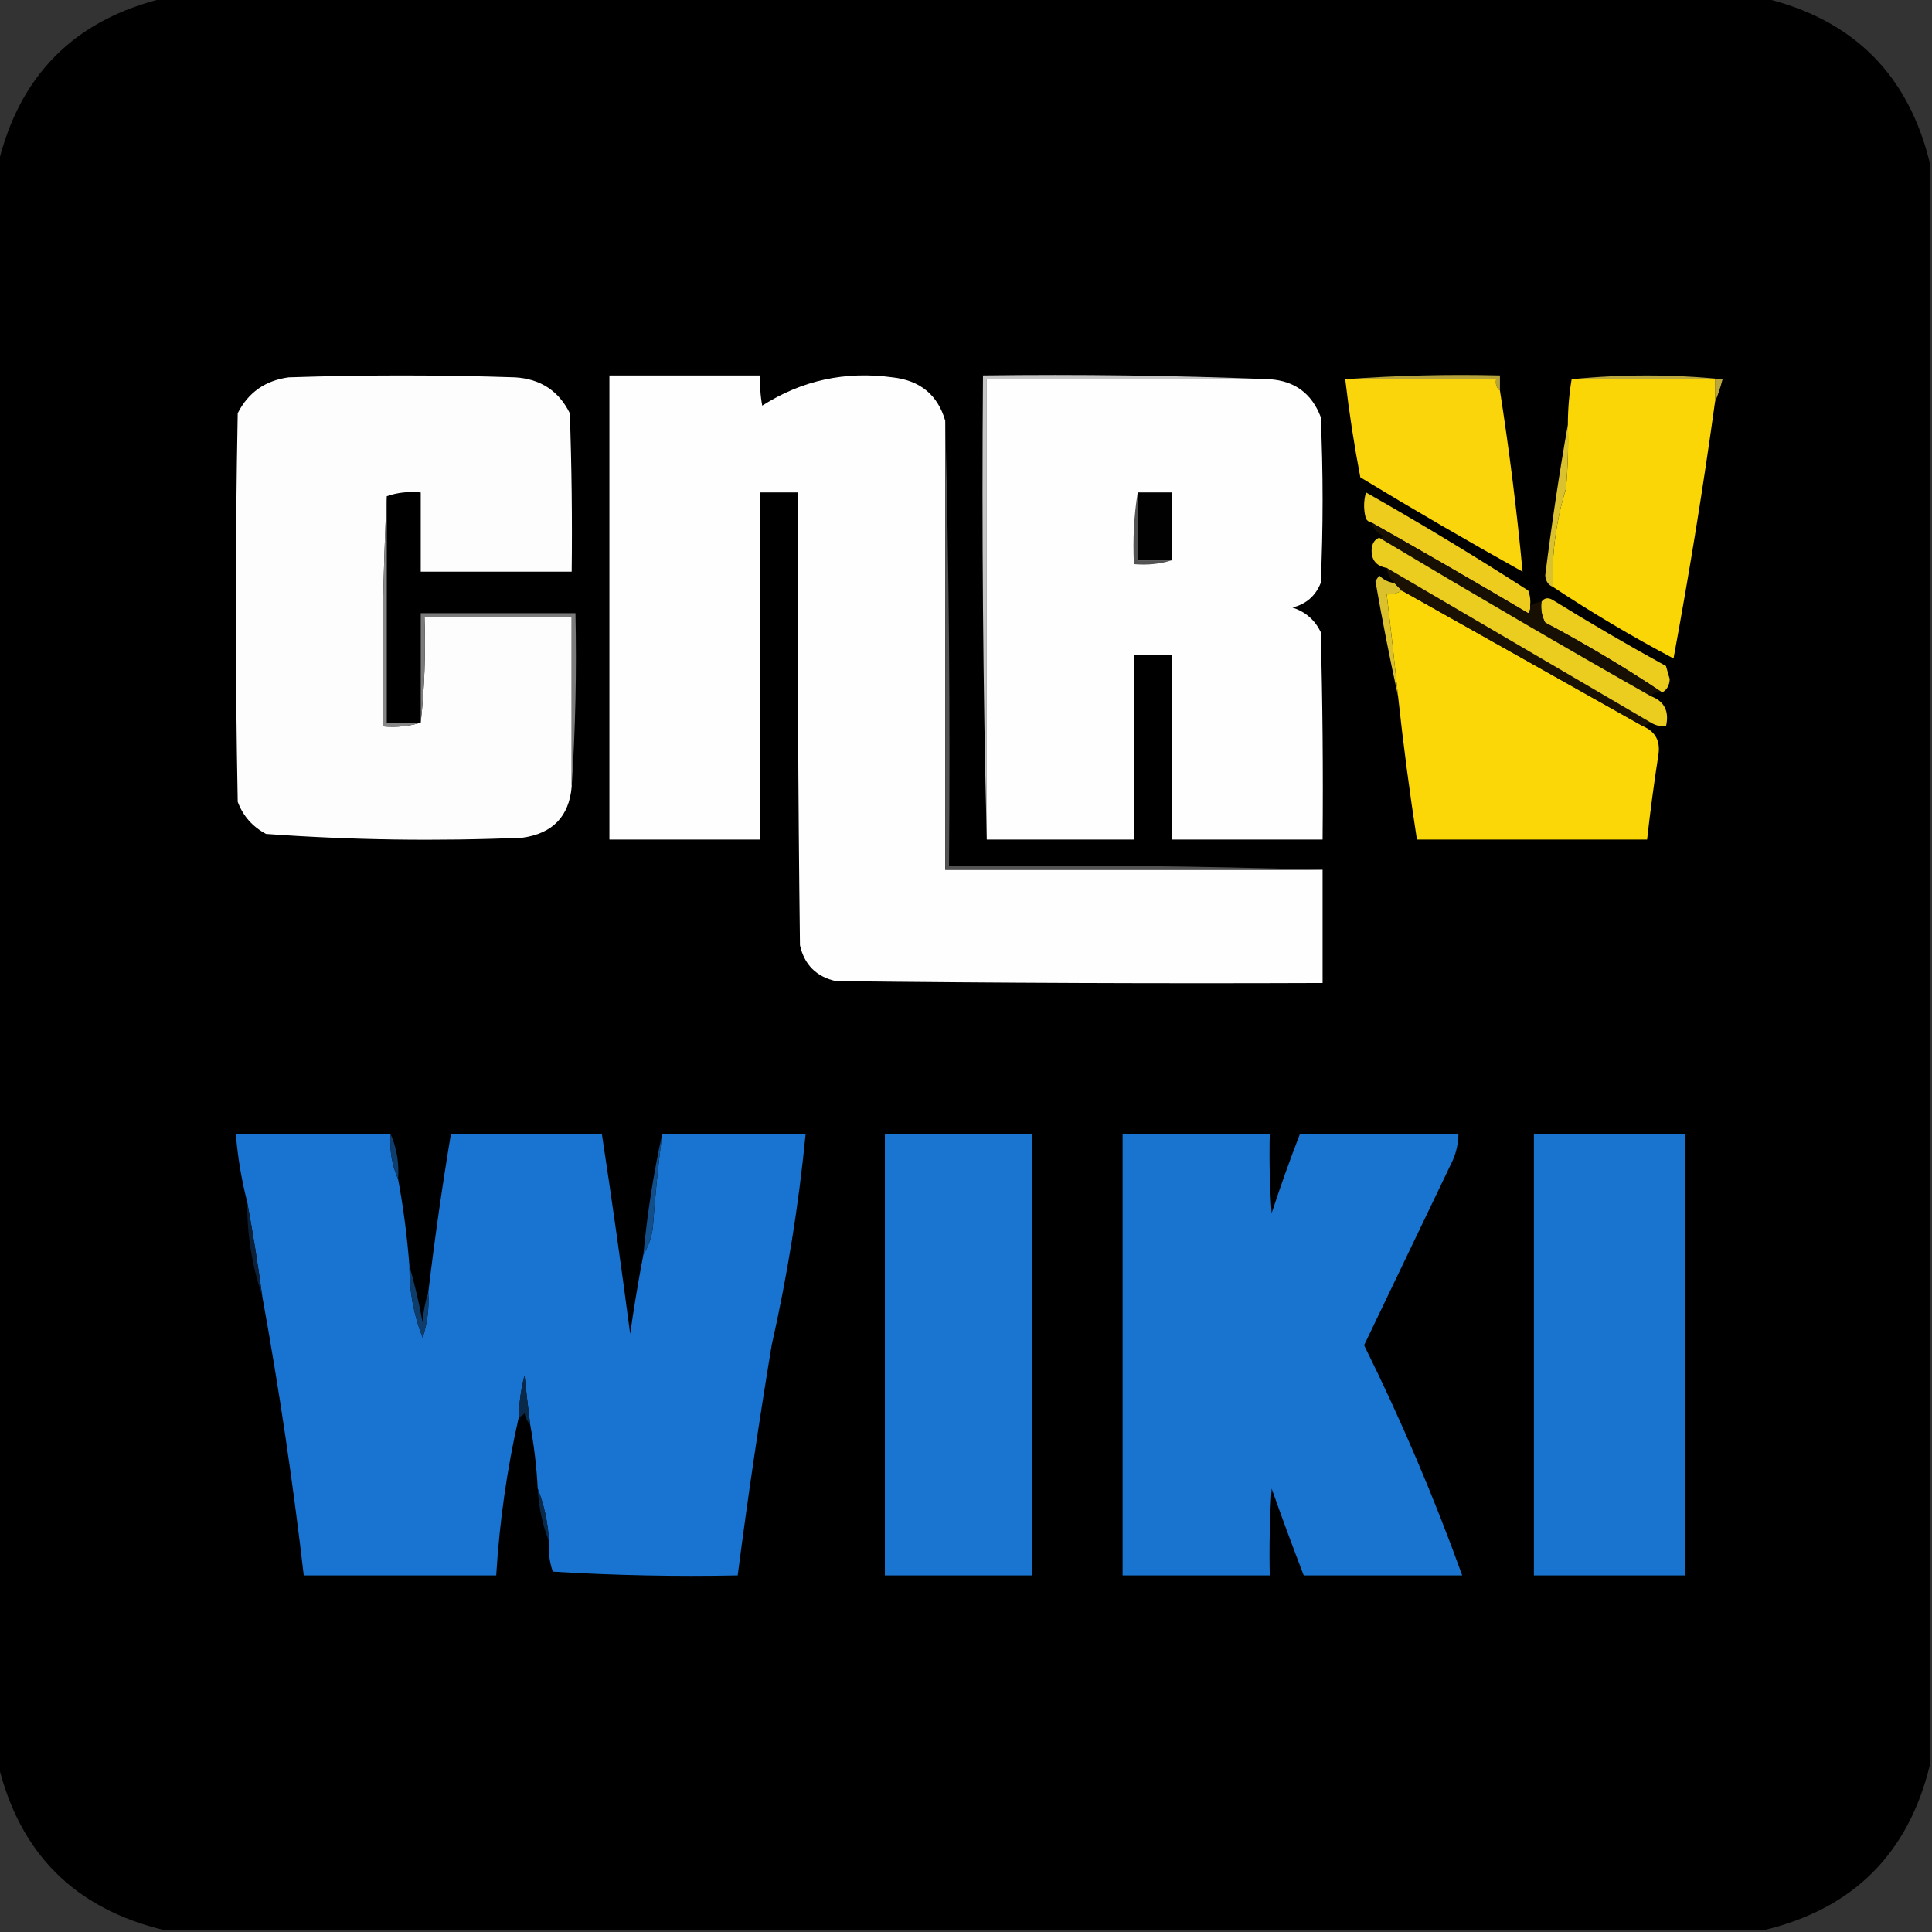 <?xml version="1.0" encoding="UTF-8"?>
<!DOCTYPE svg PUBLIC "-//W3C//DTD SVG 1.1//EN" "http://www.w3.org/Graphics/SVG/1.1/DTD/svg11.dtd">
<svg xmlns="http://www.w3.org/2000/svg" version="1.1" width="512px" height="512px" style="shape-rendering:geometricPrecision; text-rendering:geometricPrecision; image-rendering:optimizeQuality; fill-rule:evenodd; clip-rule:evenodd" xmlns:xlink="http://www.w3.org/1999/xlink">
<rect width="100%" height="100%" fill="#333333" stroke="none"/>
<g><path style="opacity:0.999" fill="#000000" d="M 43.5,-0.5 C 184.833,-0.5 326.167,-0.5 467.5,-0.5C 491.167,5.167 505.833,19.833 511.5,43.5C 511.5,184.833 511.5,326.167 511.5,467.5C 505.833,491.167 491.167,505.833 467.5,511.5C 326.167,511.5 184.833,511.5 43.5,511.5C 19.833,505.833 5.167,491.167 -0.5,467.5C -0.5,326.167 -0.5,184.833 -0.5,43.5C 5.167,19.833 19.833,5.167 43.5,-0.5 Z"/></g>
<g><path style="opacity:1" fill="#b6a33b" d="M 356.5,100.5 C 369.99,99.504 383.656,99.171 397.5,99.5C 397.5,100.833 397.5,102.167 397.5,103.5C 396.596,102.791 396.263,101.791 396.5,100.5C 383.167,100.5 369.833,100.5 356.5,100.5 Z"/></g>
<g><path style="opacity:1" fill="#baa83e" d="M 416.5,100.5 C 429.673,99.175 443.006,99.175 456.5,100.5C 455.95,102.657 455.283,104.657 454.5,106.5C 454.5,104.5 454.5,102.5 454.5,100.5C 441.833,100.5 429.167,100.5 416.5,100.5 Z"/></g>
<g><path style="opacity:1" fill="#fdfdfd" d="M 102.5,131.5 C 101.503,151.66 101.17,171.993 101.5,192.5C 105.042,192.813 108.375,192.479 111.5,191.5C 112.494,182.348 112.827,173.015 112.5,163.5C 125.5,163.5 138.5,163.5 151.5,163.5C 151.5,178.5 151.5,193.5 151.5,208.5C 150.802,216.366 146.469,220.866 138.5,222C 115.77,222.968 93.103,222.635 70.5,221C 66.915,219.084 64.415,216.251 63,212.5C 62.333,178.167 62.333,143.833 63,109.5C 65.796,104.01 70.296,100.844 76.5,100C 96.5,99.333 116.5,99.333 136.5,100C 143.225,100.409 148.058,103.575 151,109.5C 151.5,123.496 151.667,137.496 151.5,151.5C 138.167,151.5 124.833,151.5 111.5,151.5C 111.5,144.5 111.5,137.5 111.5,130.5C 108.287,130.19 105.287,130.523 102.5,131.5 Z"/></g>
<g><path style="opacity:1" fill="#fefefe" d="M 250.5,111.5 C 250.5,151.167 250.5,190.833 250.5,230.5C 283.833,230.5 317.167,230.5 350.5,230.5C 350.5,240.5 350.5,250.5 350.5,260.5C 307.499,260.667 264.499,260.5 221.5,260C 216.333,258.833 213.167,255.667 212,250.5C 211.5,210.501 211.333,170.501 211.5,130.5C 208.167,130.5 204.833,130.5 201.5,130.5C 201.5,161.167 201.5,191.833 201.5,222.5C 188.167,222.5 174.833,222.5 161.5,222.5C 161.5,181.5 161.5,140.5 161.5,99.5C 174.833,99.5 188.167,99.5 201.5,99.5C 201.336,102.187 201.503,104.854 202,107.5C 212.519,100.795 224.019,98.295 236.5,100C 243.836,100.806 248.503,104.639 250.5,111.5 Z"/></g>
<g><path style="opacity:1" fill="#c5c5c5" d="M 336.5,100.5 C 311.5,100.5 286.5,100.5 261.5,100.5C 261.5,141.167 261.5,181.833 261.5,222.5C 260.501,181.67 260.168,140.67 260.5,99.5C 286.005,99.169 311.339,99.502 336.5,100.5 Z"/></g>
<g><path style="opacity:1" fill="#fefefe" d="M 336.5,100.5 C 343.119,100.951 347.619,104.284 350,110.5C 350.667,125.167 350.667,139.833 350,154.5C 348.612,157.945 346.112,160.111 342.5,161C 345.937,162.105 348.437,164.272 350,167.5C 350.5,185.83 350.667,204.164 350.5,222.5C 337.167,222.5 323.833,222.5 310.5,222.5C 310.5,206.167 310.5,189.833 310.5,173.5C 307.167,173.5 303.833,173.5 300.5,173.5C 300.5,189.833 300.5,206.167 300.5,222.5C 287.5,222.5 274.5,222.5 261.5,222.5C 261.5,181.833 261.5,141.167 261.5,100.5C 286.5,100.5 311.5,100.5 336.5,100.5 Z"/></g>
<g><path style="opacity:1" fill="#fad50b" d="M 356.5,100.5 C 369.833,100.5 383.167,100.5 396.5,100.5C 396.263,101.791 396.596,102.791 397.5,103.5C 400.016,119.627 402.016,135.627 403.5,151.5C 389.003,143.419 374.669,135.086 360.5,126.5C 358.85,117.894 357.516,109.227 356.5,100.5 Z"/></g>
<g><path style="opacity:1" fill="#fad607" d="M 416.5,100.5 C 429.167,100.5 441.833,100.5 454.5,100.5C 454.5,102.5 454.5,104.5 454.5,106.5C 451.35,129.251 447.683,151.917 443.5,174.5C 432.44,168.644 421.773,162.311 411.5,155.5C 411.23,146.562 412.397,137.895 415,129.5C 415.499,123.843 415.666,118.176 415.5,112.5C 415.505,108.466 415.838,104.466 416.5,100.5 Z"/></g>
<g><path style="opacity:1" fill="#010101" d="M 301.5,130.5 C 304.5,130.5 307.5,130.5 310.5,130.5C 310.5,136.5 310.5,142.5 310.5,148.5C 307.5,148.5 304.5,148.5 301.5,148.5C 301.5,142.5 301.5,136.5 301.5,130.5 Z"/></g>
<g><path style="opacity:1" fill="#868686" d="M 102.5,131.5 C 102.5,151.5 102.5,171.5 102.5,191.5C 105.5,191.5 108.5,191.5 111.5,191.5C 108.375,192.479 105.042,192.813 101.5,192.5C 101.17,171.993 101.503,151.66 102.5,131.5 Z"/></g>
<g><path style="opacity:1" fill="#535353" d="M 301.5,130.5 C 301.5,136.5 301.5,142.5 301.5,148.5C 304.5,148.5 307.5,148.5 310.5,148.5C 307.375,149.479 304.042,149.813 300.5,149.5C 300.177,142.978 300.51,136.645 301.5,130.5 Z"/></g>
<g><path style="opacity:1" fill="#edcc1e" d="M 405.5,160.5 C 405.631,161.239 405.464,161.906 405,162.5C 391.221,154.362 377.388,146.362 363.5,138.5C 362.883,138.389 362.383,138.056 362,137.5C 361.333,135.167 361.333,132.833 362,130.5C 376.596,138.769 390.929,147.436 405,156.5C 405.49,157.793 405.657,159.127 405.5,160.5 Z"/></g>
<g><path style="opacity:1" fill="#dac12f" d="M 415.5,112.5 C 415.666,118.176 415.499,123.843 415,129.5C 412.397,137.895 411.23,146.562 411.5,155.5C 410.307,155.03 409.64,154.03 409.5,152.5C 411.187,138.976 413.187,125.642 415.5,112.5 Z"/></g>
<g><path style="opacity:1" fill="#fbd707" d="M 371.5,156.5 C 392.861,168.512 414.194,180.512 435.5,192.5C 438.709,193.903 440.043,196.403 439.5,200C 438.335,207.487 437.335,214.987 436.5,222.5C 416.167,222.5 395.833,222.5 375.5,222.5C 373.541,209.865 371.874,197.199 370.5,184.5C 369.572,175.486 368.572,166.486 367.5,157.5C 368.959,157.567 370.292,157.234 371.5,156.5 Z"/></g>
<g><path style="opacity:1" fill="#dbc12b" d="M 369.5,154.5 C 370.167,155.167 370.833,155.833 371.5,156.5C 370.292,157.234 368.959,157.567 367.5,157.5C 368.572,166.486 369.572,175.486 370.5,184.5C 368.304,174.504 366.304,164.337 364.5,154C 364.833,153.5 365.167,153 365.5,152.5C 366.622,153.63 367.956,154.297 369.5,154.5 Z"/></g>
<g><path style="opacity:1" fill="#7b7b7b" d="M 151.5,208.5 C 151.5,193.5 151.5,178.5 151.5,163.5C 138.5,163.5 125.5,163.5 112.5,163.5C 112.827,173.015 112.494,182.348 111.5,191.5C 111.5,181.833 111.5,172.167 111.5,162.5C 125.167,162.5 138.833,162.5 152.5,162.5C 152.83,178.009 152.496,193.342 151.5,208.5 Z"/></g>
<g><path style="opacity:1" fill="#eccd1d" d="M 440.5,183.5 C 430.561,176.856 420.228,170.689 409.5,165C 408.594,163.301 408.261,161.467 408.5,159.5C 409.251,158.427 410.251,158.26 411.5,159C 421.336,165.086 431.336,170.919 441.5,176.5C 441.833,177.667 442.167,178.833 442.5,180C 442.392,181.681 441.725,182.848 440.5,183.5 Z"/></g>
<g><path style="opacity:1" fill="#170f01" d="M 363.5,138.5 C 377.388,146.362 391.221,154.362 405,162.5C 405.464,161.906 405.631,161.239 405.5,160.5C 406.391,159.89 407.391,159.557 408.5,159.5C 408.261,161.467 408.594,163.301 409.5,165C 420.228,170.689 430.561,176.856 440.5,183.5C 439.209,183.263 438.209,183.596 437.5,184.5C 414.675,171.567 390.675,157.567 365.5,142.5C 365.938,142.565 366.272,142.399 366.5,142C 364.937,141.241 363.937,140.074 363.5,138.5 Z"/></g>
<g><path style="opacity:1" fill="#1a1102" d="M 367.5,150.5 C 390.869,164.182 414.202,177.848 437.5,191.5C 436.833,191.833 436.167,192.167 435.5,192.5C 414.194,180.512 392.861,168.512 371.5,156.5C 370.833,155.833 370.167,155.167 369.5,154.5C 368.4,153.395 367.733,152.062 367.5,150.5 Z"/></g>
<g><path style="opacity:1" fill="#ebcd1f" d="M 365.5,142.5 C 390.675,157.567 414.675,171.567 437.5,184.5C 441.095,185.85 442.428,188.517 441.5,192.5C 440.041,192.567 438.708,192.234 437.5,191.5C 414.202,177.848 390.869,164.182 367.5,150.5C 364.688,150.021 363.355,148.354 363.5,145.5C 363.64,143.97 364.307,142.97 365.5,142.5 Z"/></g>
<g><path style="opacity:1" fill="#535353" d="M 250.5,111.5 C 251.499,150.663 251.832,189.996 251.5,229.5C 284.671,229.168 317.671,229.502 350.5,230.5C 317.167,230.5 283.833,230.5 250.5,230.5C 250.5,190.833 250.5,151.167 250.5,111.5 Z"/></g>
<g><path style="opacity:1" fill="#1874d0" d="M 103.5,300.5 C 103.198,304.79 103.864,308.79 105.5,312.5C 106.894,319.977 107.894,327.644 108.5,335.5C 108.458,342.117 109.624,348.45 112,354.5C 113.266,350.605 113.766,346.605 113.5,342.5C 115.166,328.487 117.166,314.487 119.5,300.5C 132.833,300.5 146.167,300.5 159.5,300.5C 162.182,318.133 164.682,335.8 167,353.5C 168.002,346.444 169.169,339.444 170.5,332.5C 171.776,330.438 172.61,328.104 173,325.5C 173.588,317.134 174.421,308.8 175.5,300.5C 188.167,300.5 200.833,300.5 213.5,300.5C 211.664,319.368 208.664,338.034 204.5,356.5C 201.135,376.794 198.135,397.127 195.5,417.5C 179.153,417.833 162.82,417.499 146.5,416.5C 145.607,413.916 145.274,411.249 145.5,408.5C 145.23,403.55 144.23,398.883 142.5,394.5C 142.207,388.783 141.54,383.116 140.5,377.5C 139.965,373.181 139.465,368.848 139,364.5C 138.064,368.114 137.564,371.78 137.5,375.5C 134.364,389.241 132.364,403.241 131.5,417.5C 114.5,417.5 97.5,417.5 80.5,417.5C 77.619,392.666 73.952,368 69.5,343.5C 68.362,335.1 67.029,326.767 65.5,318.5C 63.991,312.618 62.991,306.618 62.5,300.5C 76.167,300.5 89.833,300.5 103.5,300.5 Z"/></g>
<g><path style="opacity:1" fill="#1975d0" d="M 234.5,300.5 C 247.5,300.5 260.5,300.5 273.5,300.5C 273.5,339.5 273.5,378.5 273.5,417.5C 260.5,417.5 247.5,417.5 234.5,417.5C 234.5,378.5 234.5,339.5 234.5,300.5 Z"/></g>
<g><path style="opacity:1" fill="#1874ce" d="M 297.5,300.5 C 310.5,300.5 323.5,300.5 336.5,300.5C 336.334,307.508 336.5,314.508 337,321.5C 339.336,314.371 341.836,307.371 344.5,300.5C 358.5,300.5 372.5,300.5 386.5,300.5C 386.477,302.927 385.977,305.26 385,307.5C 377.204,323.761 369.371,340.095 361.5,356.5C 371.348,376.39 380.014,396.724 387.5,417.5C 373.5,417.5 359.5,417.5 345.5,417.5C 342.586,409.93 339.752,402.263 337,394.5C 336.5,402.159 336.334,409.826 336.5,417.5C 323.5,417.5 310.5,417.5 297.5,417.5C 297.5,378.5 297.5,339.5 297.5,300.5 Z"/></g>
<g><path style="opacity:1" fill="#1874ce" d="M 406.5,300.5 C 419.833,300.5 433.167,300.5 446.5,300.5C 446.5,339.5 446.5,378.5 446.5,417.5C 433.167,417.5 419.833,417.5 406.5,417.5C 406.5,378.5 406.5,339.5 406.5,300.5 Z"/></g>
<g><path style="opacity:1" fill="#0f3e6e" d="M 103.5,300.5 C 105.136,304.21 105.802,308.21 105.5,312.5C 103.864,308.79 103.198,304.79 103.5,300.5 Z"/></g>
<g><path style="opacity:1" fill="#124e8a" d="M 175.5,300.5 C 174.421,308.8 173.588,317.134 173,325.5C 172.61,328.104 171.776,330.438 170.5,332.5C 171.525,321.596 173.192,310.929 175.5,300.5 Z"/></g>
<g><path style="opacity:1" fill="#0c2038" d="M 65.5,318.5 C 67.029,326.767 68.362,335.1 69.5,343.5C 66.795,335.548 65.462,327.214 65.5,318.5 Z"/></g>
<g><path style="opacity:1" fill="#0e3d6c" d="M 108.5,335.5 C 109.907,340.319 111.074,345.319 112,350.5C 112.183,347.635 112.683,344.969 113.5,342.5C 113.766,346.605 113.266,350.605 112,354.5C 109.624,348.45 108.458,342.117 108.5,335.5 Z"/></g>
<g><path style="opacity:1" fill="#0a2948" d="M 140.5,377.5 C 139.732,376.737 139.232,375.737 139,374.5C 138.617,375.056 138.117,375.389 137.5,375.5C 137.564,371.78 138.064,368.114 139,364.5C 139.465,368.848 139.965,373.181 140.5,377.5 Z"/></g>
<g><path style="opacity:1" fill="#0a2a4b" d="M 142.5,394.5 C 144.23,398.883 145.23,403.55 145.5,408.5C 143.77,404.117 142.77,399.45 142.5,394.5 Z"/></g>
</svg>

